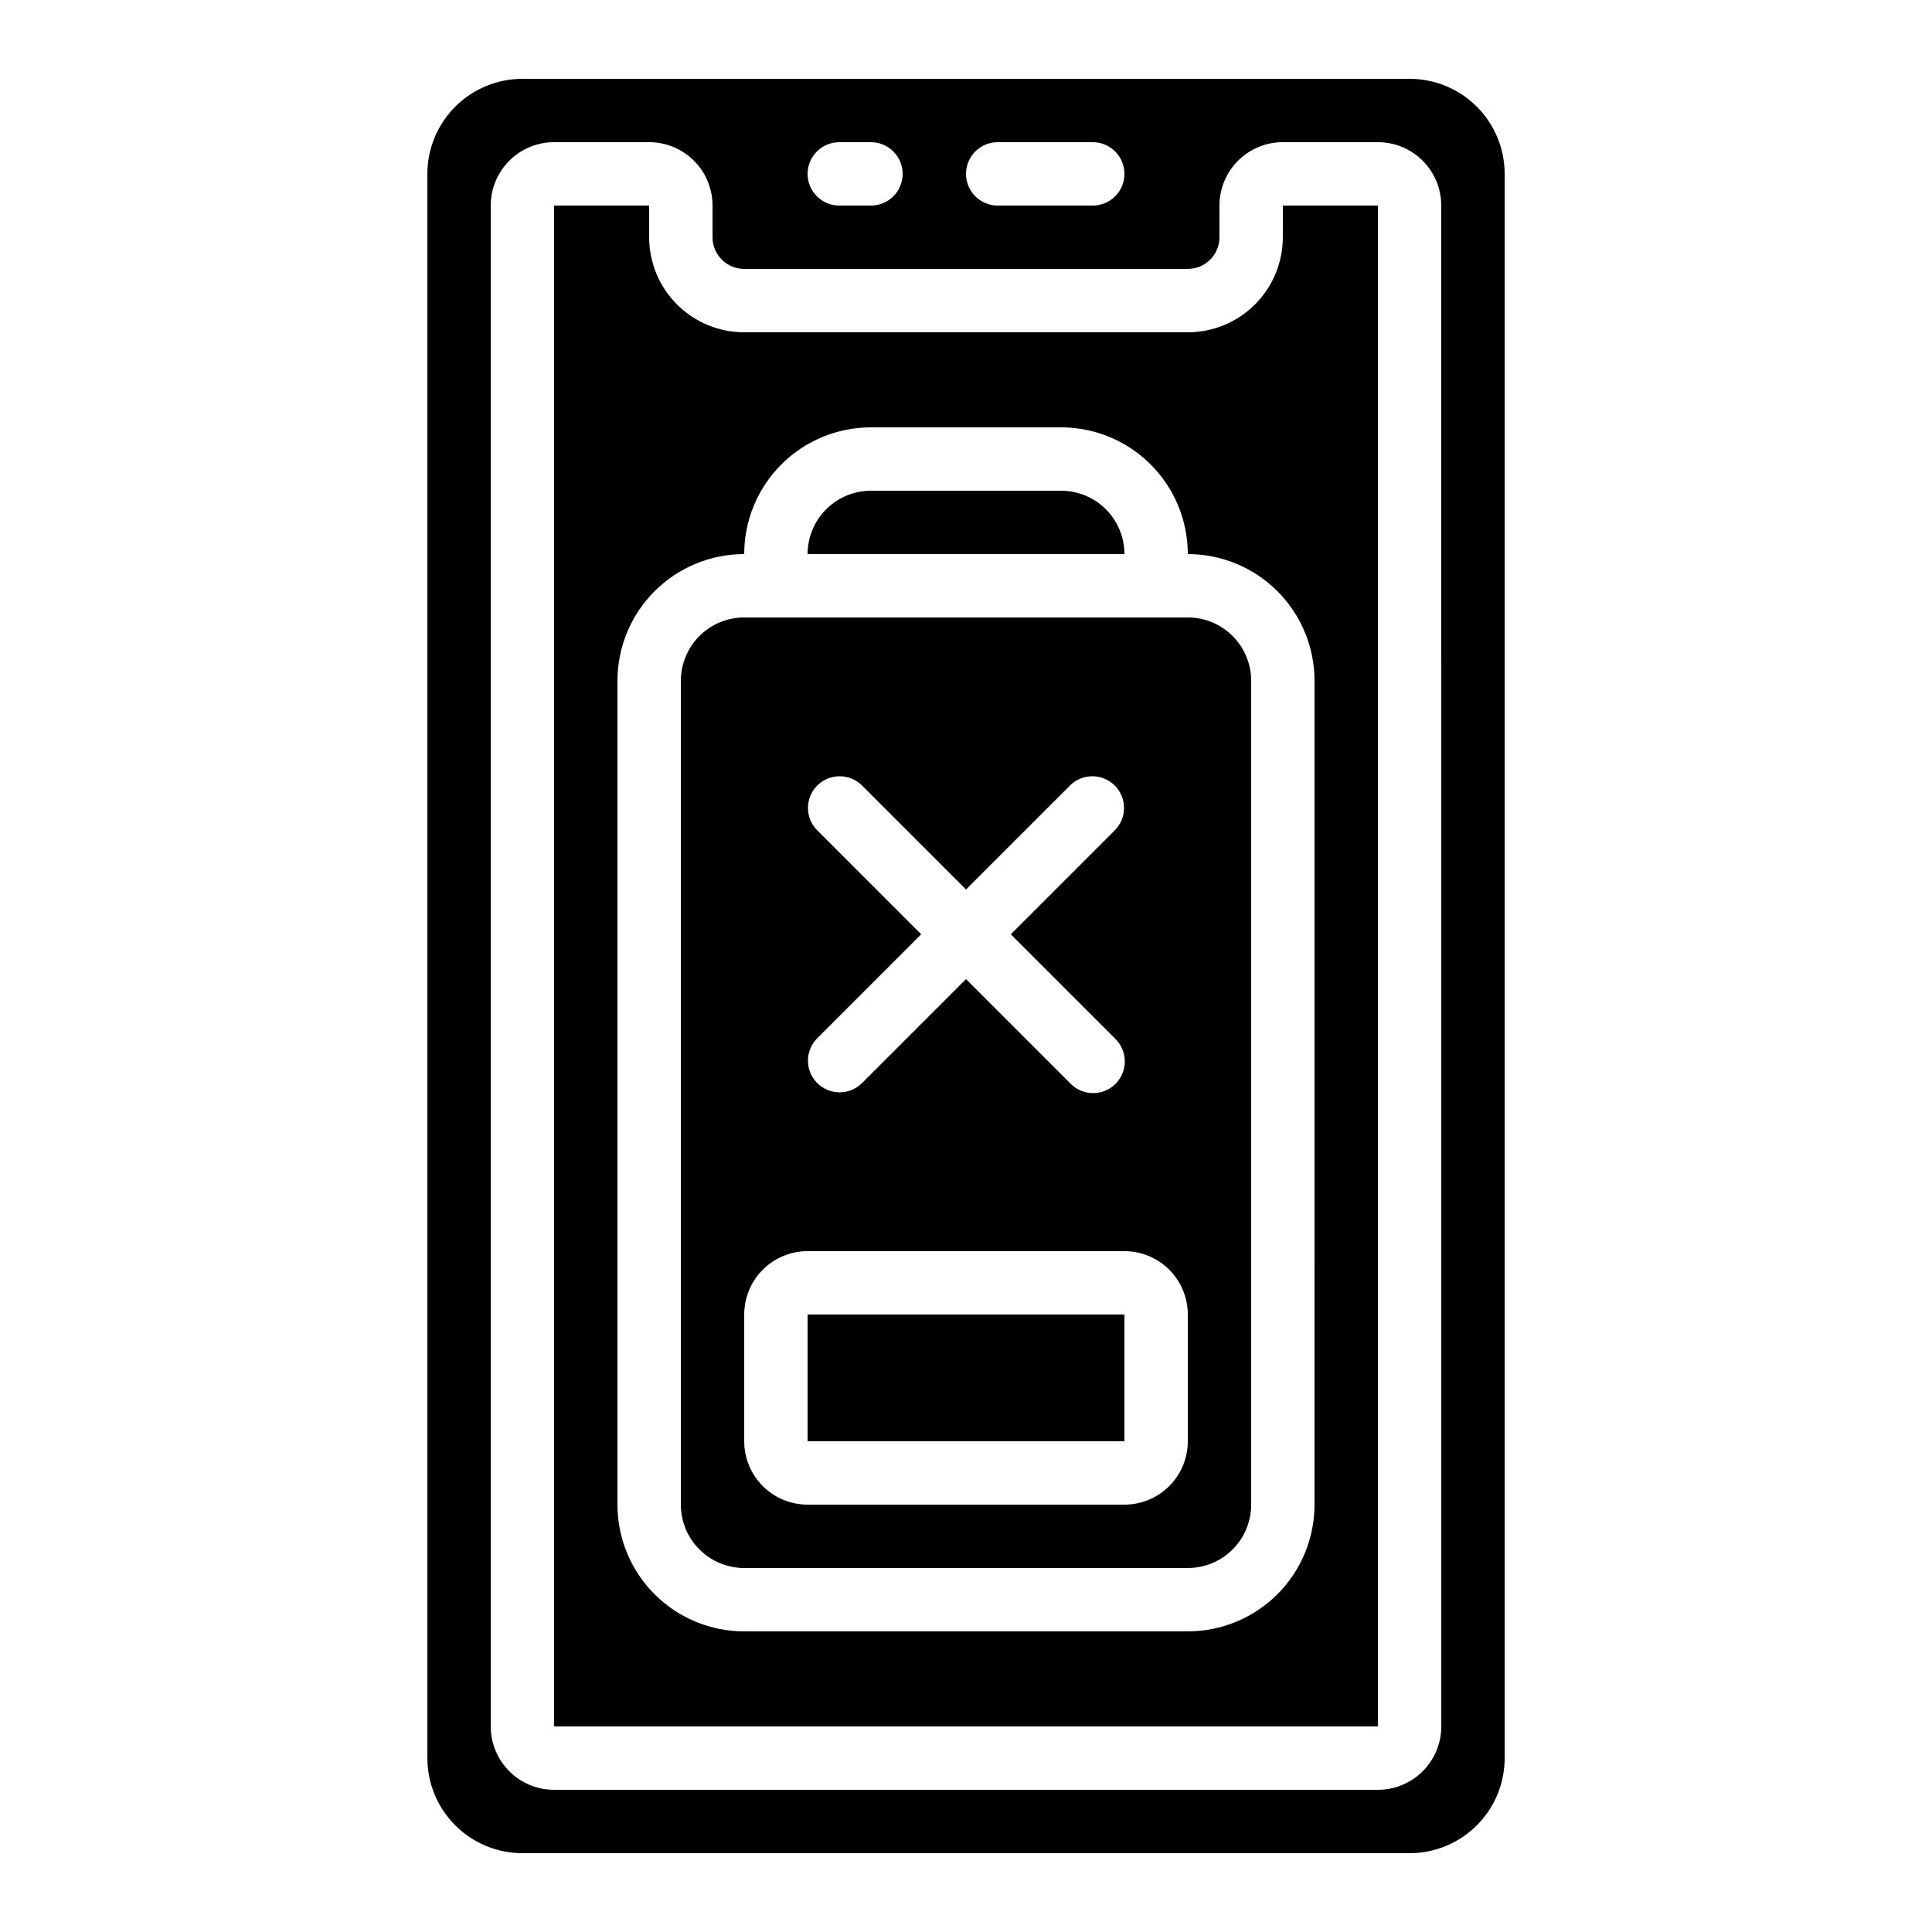 <?xml version="1.0" encoding="UTF-8"?>
<!-- Uploaded to: ICON Repo, www.iconrepo.com, Generator: ICON Repo Mixer Tools -->
<svg fill="#000000" width="800px" height="800px" version="1.1" viewBox="144 144 512 512" xmlns="http://www.w3.org/2000/svg">
 <g>
  <path d="m425.19 274.05h-50.379c-4.453 0-8.727 1.77-11.875 4.918-3.148 3.148-4.918 7.422-4.918 11.875h83.969c0-4.453-1.77-8.727-4.922-11.875-3.148-3.148-7.418-4.918-11.875-4.918z"/>
  <path d="m358.02 492.36h83.969v33.586h-83.969z"/>
  <path d="m458.78 307.63h-117.55c-4.457 0-8.727 1.77-11.875 4.918-3.152 3.152-4.922 7.422-4.922 11.875v218.32c0 4.453 1.77 8.723 4.922 11.875 3.148 3.148 7.418 4.918 11.875 4.918h117.55c4.453 0 8.723-1.77 11.875-4.918 3.148-3.152 4.918-7.422 4.918-11.875v-218.32c0-4.453-1.77-8.723-4.918-11.875-3.152-3.148-7.422-4.918-11.875-4.918zm-98.301 56.316c-3.184-3.293-3.137-8.531 0.102-11.77 3.238-3.238 8.477-3.285 11.77-0.102l27.652 27.652 27.652-27.652h-0.004c3.297-3.184 8.531-3.137 11.773 0.102 3.238 3.238 3.281 8.477 0.102 11.77l-27.652 27.652 27.652 27.652c1.617 1.562 2.543 3.715 2.562 5.965 0.02 2.254-0.867 4.418-2.461 6.012-1.59 1.59-3.758 2.477-6.008 2.457-2.254-0.02-4.402-0.941-5.969-2.562l-27.648-27.648-27.652 27.652v-0.004c-3.293 3.184-8.531 3.137-11.77-0.102-3.238-3.238-3.285-8.477-0.102-11.77l27.648-27.652zm98.301 162c0 4.457-1.77 8.727-4.918 11.875-3.152 3.152-7.422 4.922-11.875 4.922h-83.969c-4.457 0-8.727-1.77-11.875-4.922-3.152-3.148-4.918-7.418-4.918-11.875v-33.586c0-4.453 1.766-8.727 4.918-11.875 3.148-3.148 7.418-4.918 11.875-4.918h83.969c4.453 0 8.723 1.77 11.875 4.918 3.148 3.148 4.918 7.422 4.918 11.875z"/>
  <path d="m483.96 206.87c0 6.68-2.652 13.09-7.375 17.812-4.727 4.723-11.133 7.379-17.812 7.379h-117.55c-6.684 0-13.09-2.656-17.812-7.379-4.727-4.723-7.379-11.133-7.379-17.812v-8.395h-25.191v403.05h218.32v-403.05h-25.191zm8.398 335.87v0.004c0 8.906-3.539 17.449-9.836 23.75-6.301 6.297-14.844 9.836-23.75 9.836h-117.55c-8.91 0-17.453-3.539-23.75-9.836-6.301-6.301-9.84-14.844-9.84-23.75v-218.32c0-8.906 3.539-17.449 9.84-23.75 6.297-6.297 14.84-9.836 23.75-9.836 0-8.906 3.535-17.449 9.836-23.75 6.297-6.297 14.84-9.836 23.75-9.836h50.383-0.004c8.91 0 17.453 3.539 23.75 9.836 6.301 6.301 9.84 14.844 9.84 23.75 8.906 0 17.449 3.539 23.75 9.836 6.297 6.301 9.836 14.844 9.836 23.75z"/>
  <path d="m542.75 190.08c0-6.68-2.656-13.09-7.379-17.812-4.727-4.723-11.133-7.379-17.812-7.379h-235.11c-6.68 0-13.086 2.656-17.812 7.379-4.723 4.723-7.375 11.133-7.375 17.812v419.84c0 6.684 2.652 13.09 7.375 17.812 4.727 4.727 11.133 7.379 17.812 7.379h235.11c6.68 0 13.086-2.652 17.812-7.379 4.723-4.723 7.379-11.129 7.379-17.812zm-134.35-8.398h25.191c4.637 0 8.398 3.762 8.398 8.398s-3.762 8.398-8.398 8.398h-25.191c-4.637 0-8.395-3.762-8.395-8.398s3.758-8.398 8.395-8.398zm-41.984 0h8.398c4.637 0 8.395 3.762 8.395 8.398s-3.758 8.398-8.395 8.398h-8.398c-4.637 0-8.395-3.762-8.395-8.398s3.758-8.398 8.395-8.398zm159.54 419.84c0 4.453-1.77 8.723-4.918 11.875-3.148 3.148-7.422 4.918-11.875 4.918h-218.32c-4.453 0-8.727-1.77-11.875-4.918-3.148-3.152-4.918-7.422-4.918-11.875v-403.05c0-4.457 1.77-8.727 4.918-11.875 3.148-3.152 7.422-4.922 11.875-4.922h25.191c4.453 0 8.723 1.77 11.875 4.922 3.148 3.148 4.918 7.418 4.918 11.875v8.395c0 2.227 0.883 4.363 2.461 5.938 1.574 1.574 3.707 2.461 5.938 2.461h117.55c2.227 0 4.363-0.887 5.938-2.461 1.574-1.574 2.457-3.711 2.457-5.938v-8.395c0-4.457 1.77-8.727 4.922-11.875 3.148-3.152 7.418-4.922 11.871-4.922h25.191c4.453 0 8.727 1.77 11.875 4.922 3.148 3.148 4.918 7.418 4.918 11.875z"/>
 </g>
</svg>